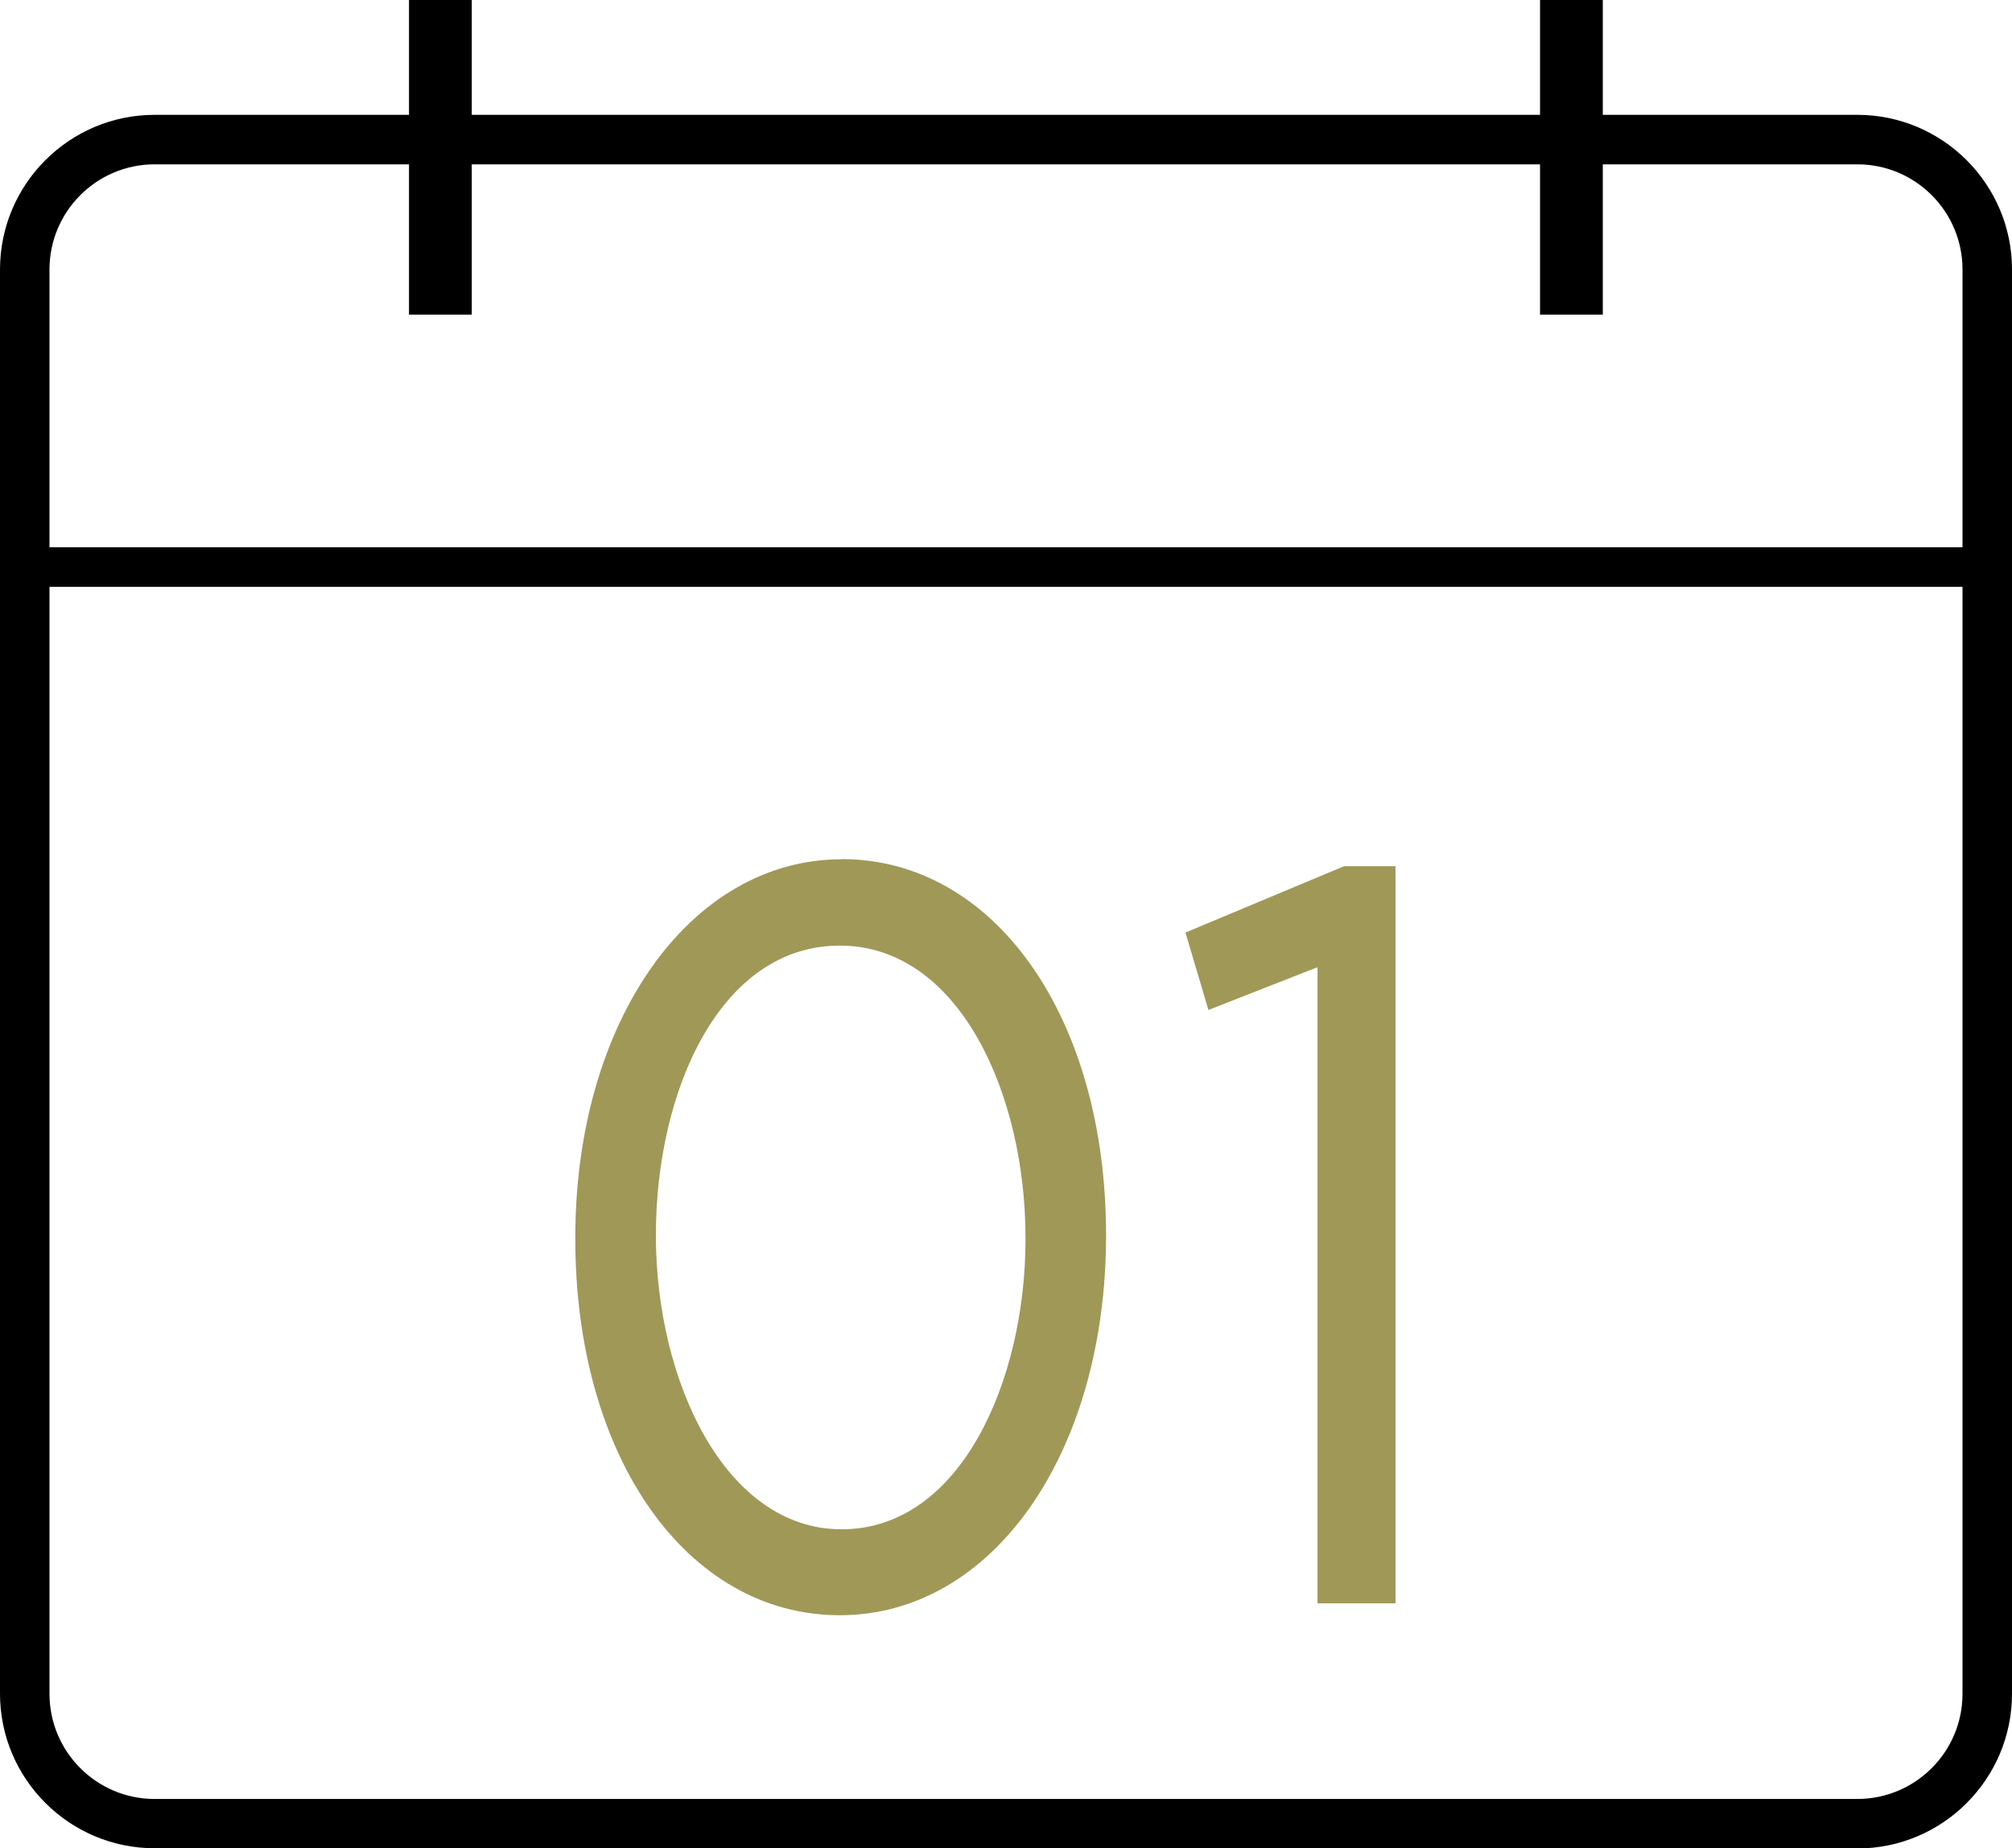 <?xml version="1.0" encoding="UTF-8"?>
<svg id="Layer_2" xmlns="http://www.w3.org/2000/svg" viewBox="0 0 101.63 93.35">
  <defs>
    <style>
      .cls-1 {
        fill: #a09857;
      }
    </style>
  </defs>
  <g id="Layer_1-2" data-name="Layer_1">
    <g>
      <g>
        <path class="cls-1" d="M42.51,43.4c-7.67,0-13.45,8.21-13.45,19.09v.1c0,10.98,5.62,18.99,13.36,18.99s13.45-8.21,13.45-19.2-5.62-18.99-13.36-18.99ZM42.51,77.24c-5.88,0-9.38-7.49-9.38-14.84s3.26-14.64,9.29-14.64,9.38,7.5,9.38,14.75v.09c0,7.1-3.26,14.64-9.29,14.64Z"/>
        <polygon class="cls-1" points="70.49 43.75 70.49 80.98 66.55 80.98 66.55 48.85 61.04 51.01 59.88 47.1 67.89 43.75 70.49 43.75"/>
      </g>
      <path d="M93.82,93.35H7.81c-4.3,0-7.81-3.5-7.81-7.81V13.61c0-4.3,3.5-7.81,7.81-7.81h86.01c4.3,0,7.81,3.5,7.81,7.81v71.94c0,4.3-3.5,7.81-7.81,7.81ZM7.81,8.3c-2.93,0-5.31,2.38-5.31,5.31v71.94c0,2.93,2.38,5.31,5.31,5.31h86.01c2.93,0,5.31-2.38,5.31-5.31V13.61c0-2.93-2.38-5.31-5.31-5.31H7.81Z"/>
      <g>
        <rect x="20.66" width="3.17" height="15.89"/>
        <rect x="77.79" width="3.17" height="15.89"/>
      </g>
      <rect x=".81" y="27.64" width="100" height="2"/>
    </g>
  </g>
</svg>